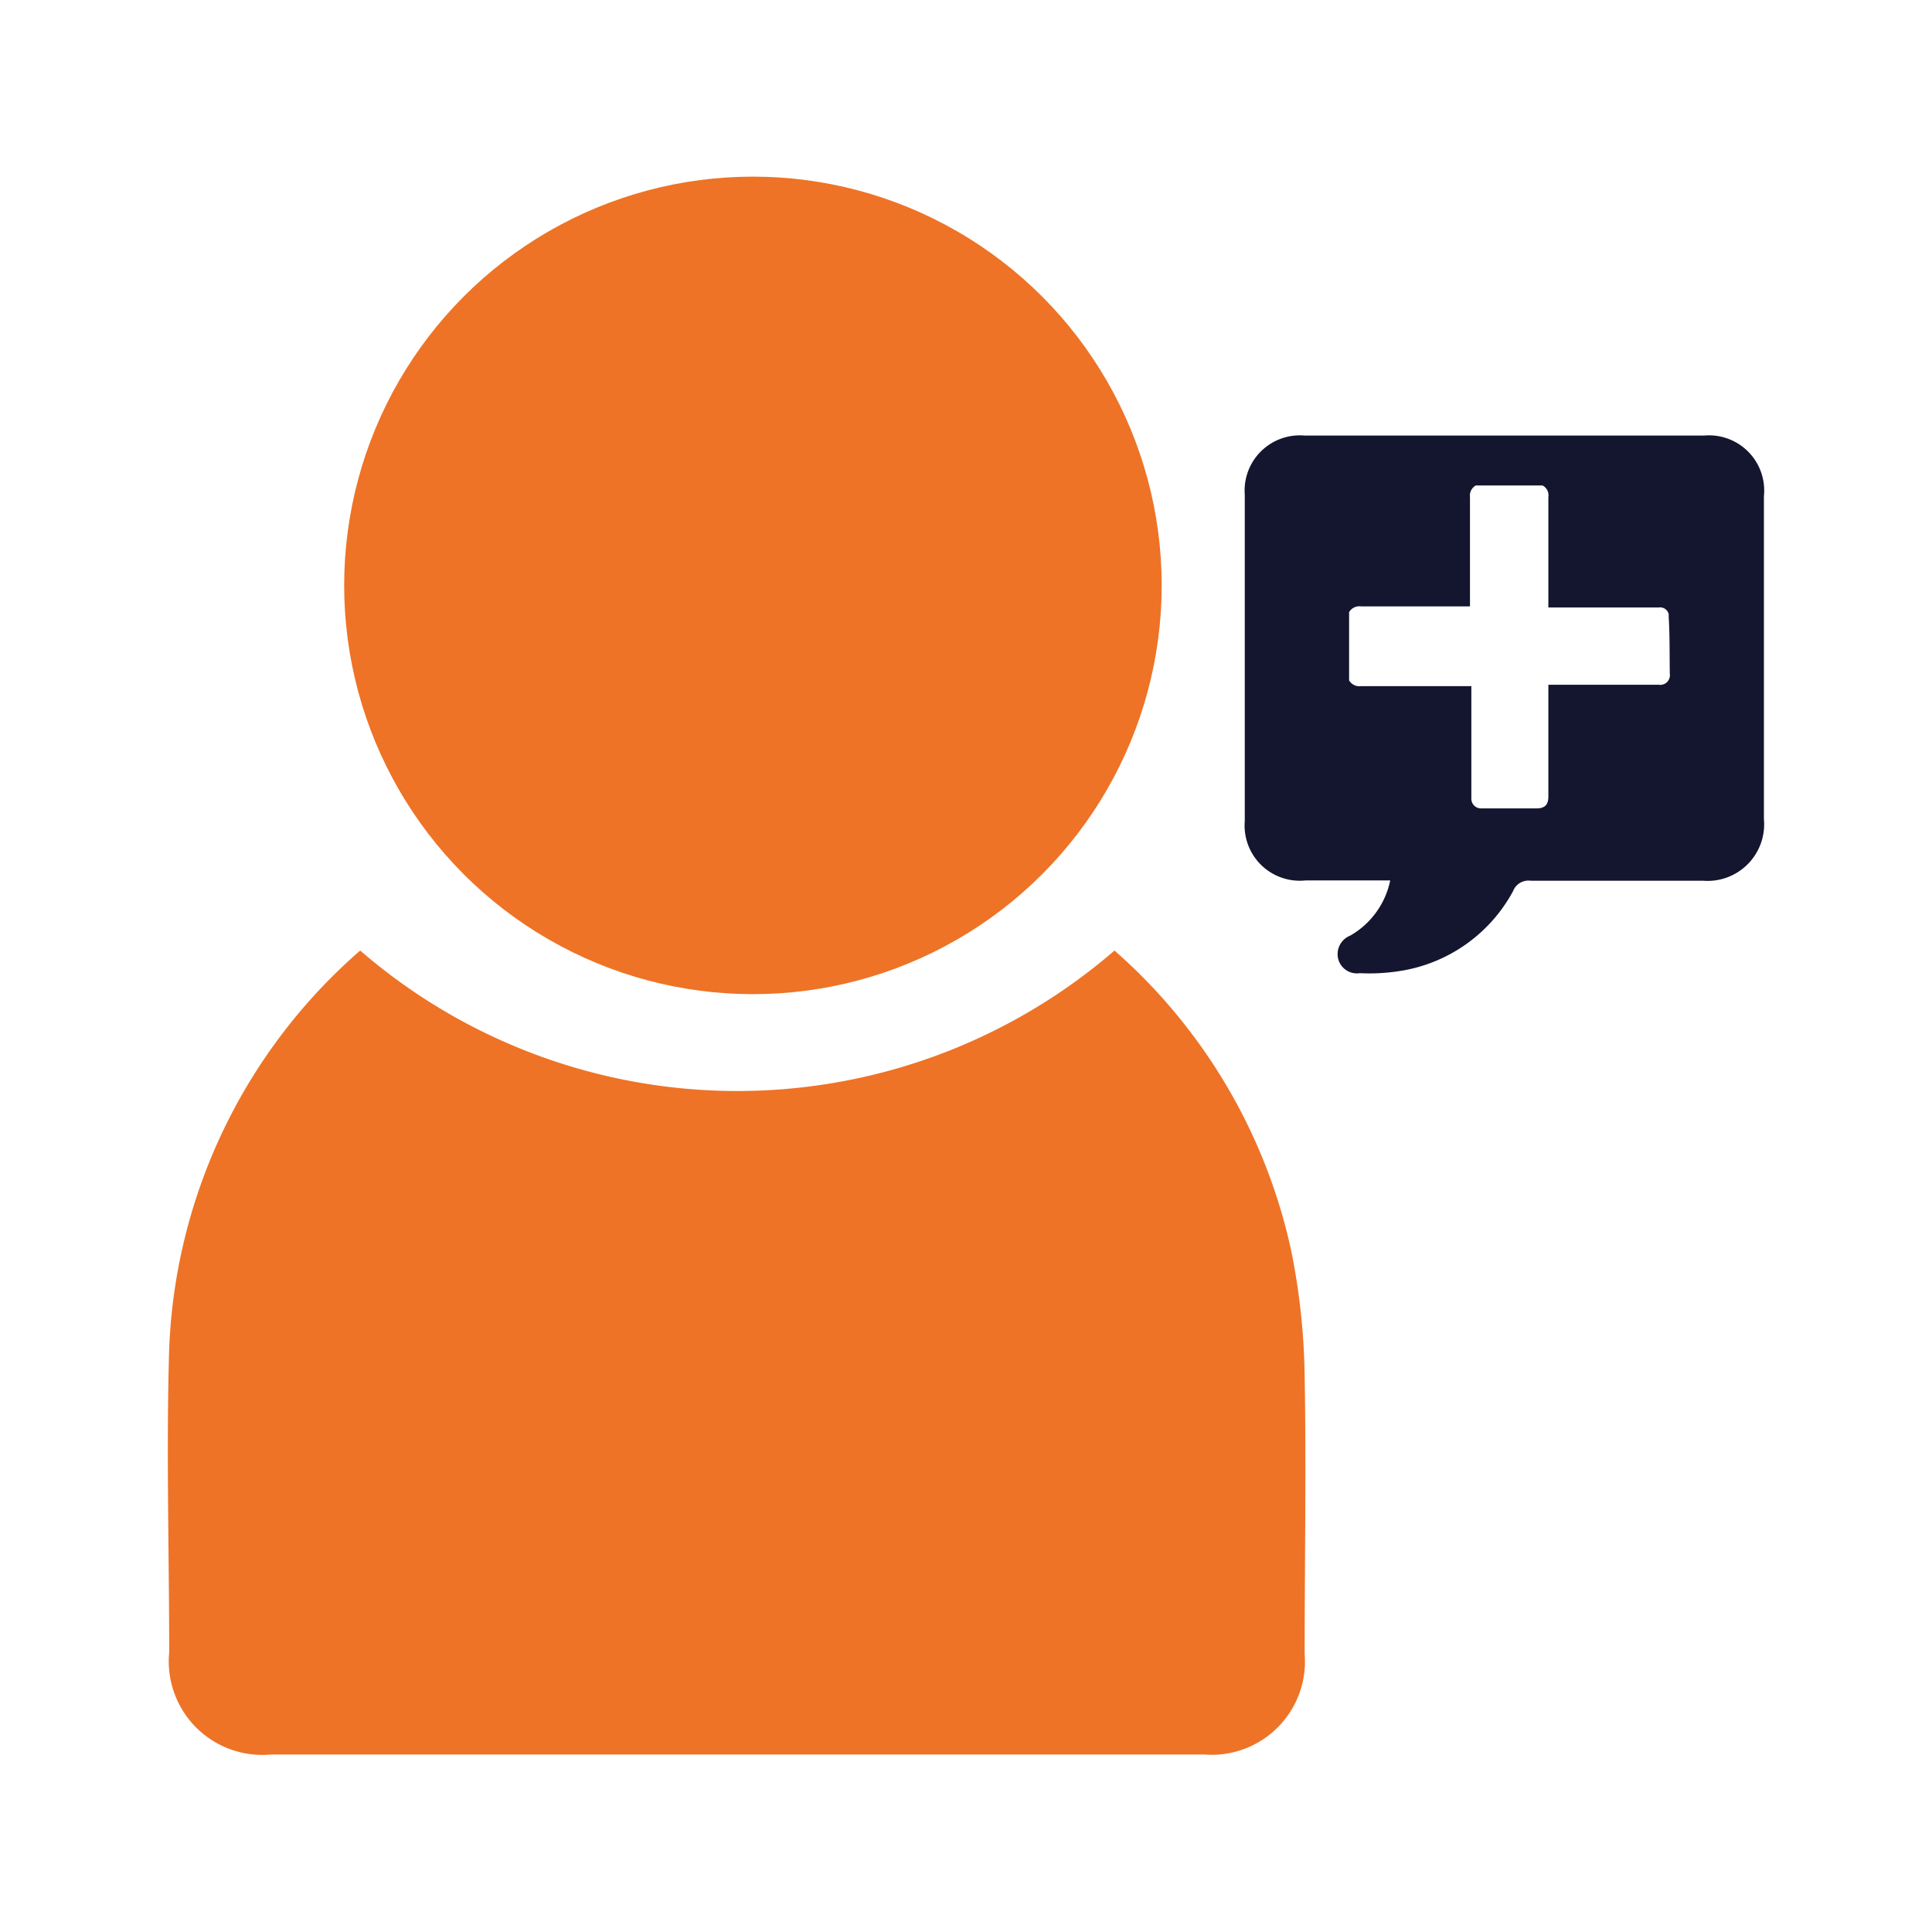 <svg id="Layer_1" data-name="Layer 1" xmlns="http://www.w3.org/2000/svg" viewBox="0 0 70 70"><defs><style>.cls-1{fill:#14152e;}.cls-2{fill:#ee7326;}</style></defs><path class="cls-1" d="M61.76,15.78H47.25a2,2,0,0,0-2.15,2.14V29.75a2,2,0,0,0,2.2,2.15h3.07a3,3,0,0,1-1.45,2,.72.72,0,0,0-.44.82.7.7,0,0,0,.79.54,7.08,7.08,0,0,0,1.46-.08,5.64,5.64,0,0,0,4.09-2.89.6.6,0,0,1,.64-.38H61.7a2.05,2.05,0,0,0,2.21-2.23q0-5.85,0-11.7A2,2,0,0,0,61.76,15.78ZM60.5,24.41a.35.35,0,0,1-.4.4h-4V25c0,1.29,0,2.57,0,3.86,0,.29-.12.43-.43.43-.67,0-1.35,0-2,0a.35.35,0,0,1-.36-.37c0-1.3,0-2.61,0-3.91v-.15h-4a.43.43,0,0,1-.43-.21V22.18a.43.43,0,0,1,.43-.21c1.29,0,2.57,0,3.86,0h.09v-.15c0-1.27,0-2.54,0-3.81a.42.42,0,0,1,.21-.42h2.42a.4.4,0,0,1,.21.42v4h4a.32.32,0,0,1,.36.24s0,.07,0,.1C60.5,23,60.49,23.71,60.5,24.41Z"/><path class="cls-2" d="M13.05,34.44a20.89,20.89,0,0,0,27.33,0,20.13,20.13,0,0,1,6.41,10.91,24.42,24.42,0,0,1,.48,4.52c.06,3.35,0,6.71,0,10.06a3.38,3.38,0,0,1-3.63,3.64H9.81a3.39,3.39,0,0,1-3.68-3.7c0-3.66-.11-7.32,0-11A20.16,20.16,0,0,1,13.05,34.44Z"/><circle class="cls-2" cx="27.28" cy="21.21" r="14.81"/></svg>